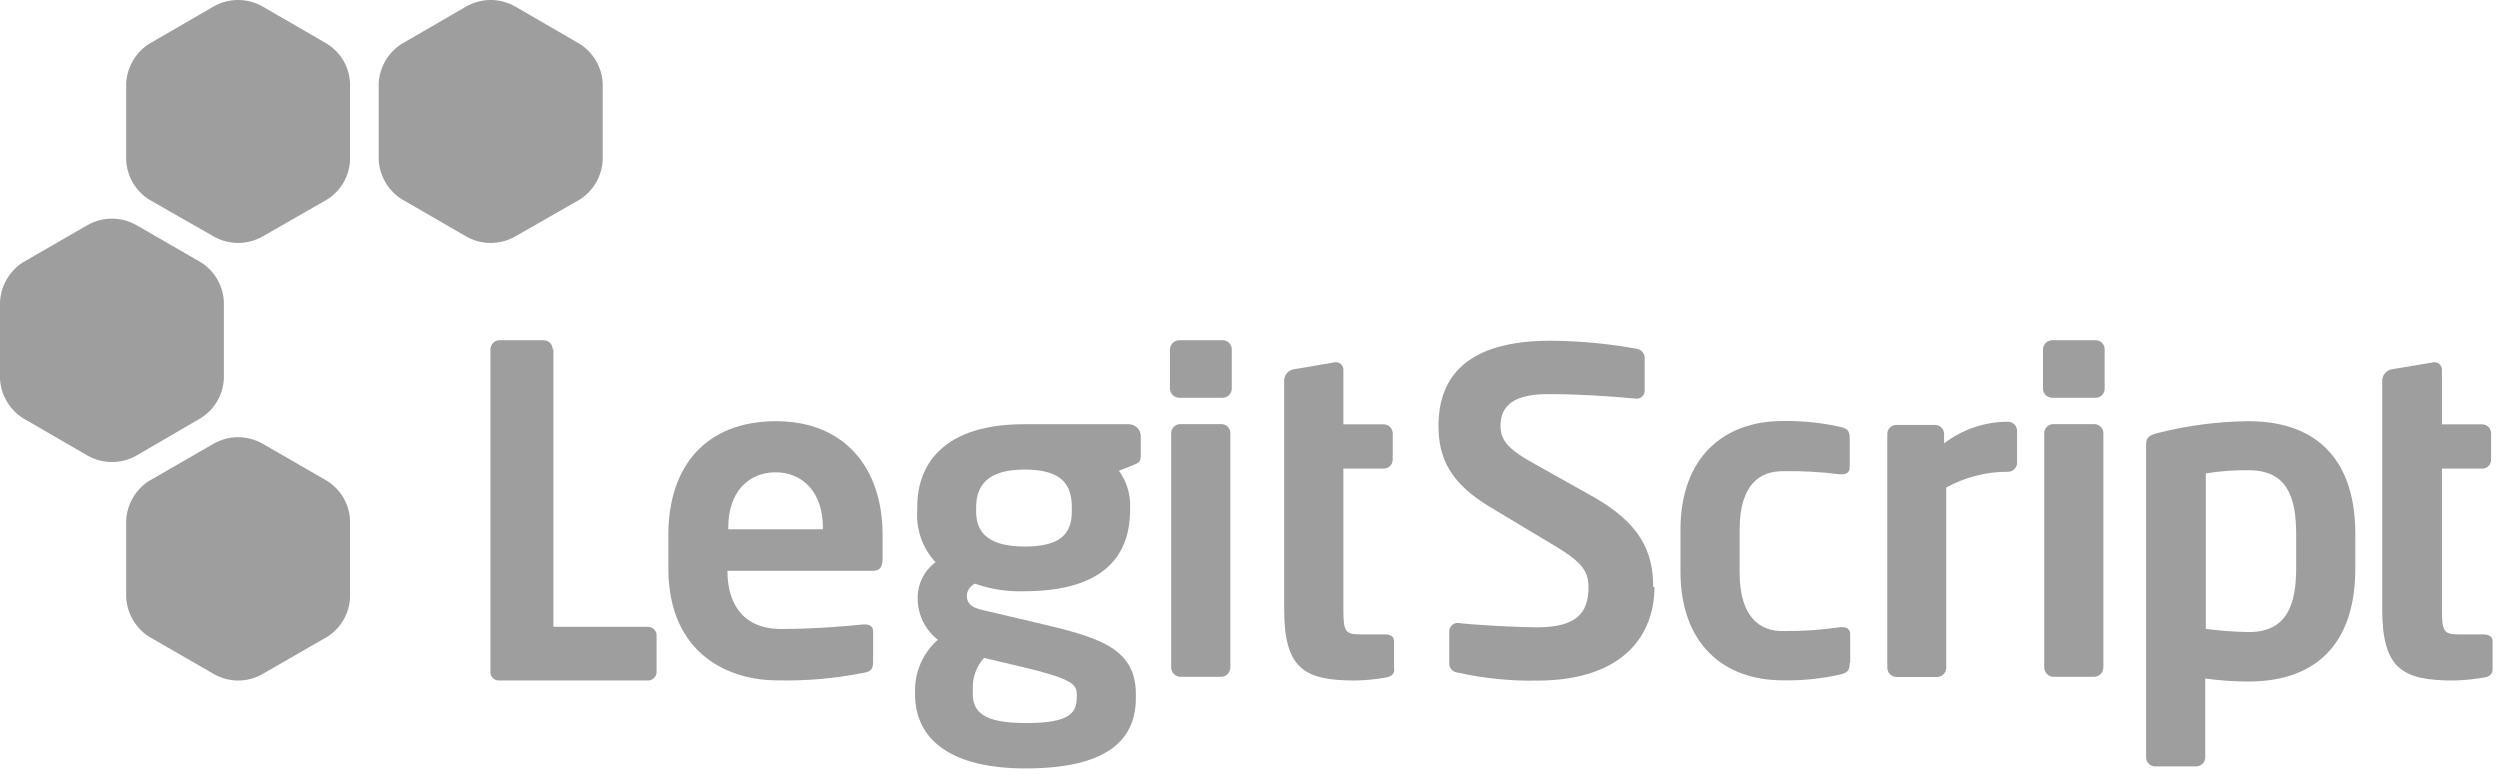 <svg width="100" height="31" viewBox="0 0 100 31" fill="none" xmlns="http://www.w3.org/2000/svg">
	<path fill-rule="evenodd" clip-rule="evenodd"
		d="M20.594 9.467C19.995 9.802 19.263 9.802 18.662 9.467L16.056 7.959C15.523 7.615 15.186 7.04 15.148 6.405V3.332C15.181 2.694 15.518 2.108 16.056 1.762L18.638 0.266C19.25 -0.089 20.006 -0.089 20.618 0.266L23.2 1.762C23.738 2.108 24.077 2.694 24.108 3.332V6.405C24.075 7.044 23.738 7.63 23.2 7.976L20.594 9.467Z"
		fill="#9e9e9e" />
	<path fill-rule="evenodd" clip-rule="evenodd"
		d="M10.492 9.466C9.893 9.801 9.162 9.801 8.56 9.466L5.954 7.977C5.417 7.631 5.078 7.045 5.047 6.406V3.331C5.08 2.692 5.417 2.106 5.954 1.76L8.536 0.264C9.146 -0.088 9.9 -0.088 10.512 0.264L13.094 1.76C13.636 2.104 13.975 2.69 14.002 3.331V6.404C13.975 7.045 13.636 7.633 13.094 7.974L10.492 9.466Z"
		fill="#9e9e9e" />
	<path fill-rule="evenodd" clip-rule="evenodd"
		d="M5.446 18.23C4.846 18.564 4.115 18.564 3.514 18.23L0.908 16.721C0.368 16.372 0.031 15.784 0 15.143V12.077C0.033 11.436 0.37 10.85 0.908 10.5L3.489 9.01C4.1 8.658 4.853 8.658 5.465 9.01L8.047 10.5C8.589 10.845 8.928 11.434 8.955 12.077V15.143C8.926 15.784 8.587 16.37 8.047 16.714L5.446 18.23Z"
		fill="#9e9e9e" />
	<path fill-rule="evenodd" clip-rule="evenodd"
		d="M10.492 26.965C9.893 27.307 9.16 27.307 8.56 26.965L5.954 25.463C5.417 25.115 5.08 24.531 5.047 23.892V20.819C5.078 20.178 5.417 19.59 5.954 19.242L8.536 17.753C9.146 17.4 9.9 17.4 10.512 17.753L13.094 19.242C13.638 19.588 13.977 20.176 14.002 20.819V23.899C13.973 24.54 13.634 25.126 13.094 25.469L10.492 26.965Z"
		fill="#9e9e9e" />
	<path fill-rule="evenodd" clip-rule="evenodd"
		d="M22.109 13.968C22.104 13.77 21.946 13.612 21.75 13.609H19.976C19.778 13.614 19.619 13.772 19.617 13.968V26.891C19.617 27.071 19.765 27.219 19.945 27.219H25.922C26.105 27.219 26.257 27.073 26.263 26.891V25.395C26.252 25.214 26.105 25.073 25.922 25.073H22.135V13.968"
		fill="#9e9e9e" />
	<path fill-rule="evenodd" clip-rule="evenodd"
		d="M32.918 21.17H29.131V21.095C29.131 19.681 29.94 18.892 31.023 18.892C32.109 18.892 32.916 19.7 32.916 21.095V21.17H32.918ZM35.304 22.432V21.397C35.304 18.727 33.795 16.848 31.039 16.848C28.281 16.848 26.734 18.601 26.734 21.397V22.723C26.734 26.25 29.259 27.215 31.076 27.215C32.242 27.241 33.405 27.14 34.546 26.913C34.867 26.862 34.925 26.736 34.925 26.446V25.247C34.925 25.064 34.779 24.976 34.603 24.976H34.546C33.795 25.051 32.559 25.159 31.253 25.159C29.53 25.159 29.1 23.897 29.1 22.881V22.831H34.942C35.189 22.831 35.301 22.668 35.301 22.384"
		fill="#9e9e9e" />
	<path fill-rule="evenodd" clip-rule="evenodd"
		d="M43.069 27.899C43.069 28.53 42.767 28.922 41.045 28.922C39.322 28.922 38.912 28.474 38.912 27.741V27.578C38.89 27.115 39.051 26.662 39.36 26.316L40.957 26.695C42.849 27.142 43.072 27.375 43.072 27.767V27.899H43.069ZM42.873 20.447C42.873 21.344 42.437 21.861 40.981 21.861C39.316 21.861 39.045 21.11 39.045 20.447V20.302C39.045 19.462 39.454 18.782 40.981 18.782C42.508 18.782 42.873 19.412 42.873 20.302V20.447ZM45.631 18.207V17.456C45.636 17.191 45.422 16.973 45.158 16.969C45.153 16.969 45.149 16.969 45.144 16.969H40.955C37.851 16.969 36.69 18.478 36.69 20.269V20.388C36.63 21.159 36.895 21.921 37.421 22.489C36.963 22.828 36.696 23.37 36.707 23.941C36.707 24.586 37.005 25.194 37.516 25.589C36.943 26.091 36.61 26.814 36.602 27.576V27.765C36.602 29.657 38.141 30.737 41.018 30.737C44.067 30.737 45.435 29.752 45.435 27.922V27.763C45.435 25.871 43.858 25.472 41.422 24.899L39.302 24.401C38.893 24.307 38.672 24.168 38.672 23.809C38.692 23.608 38.818 23.432 39.001 23.348C39.628 23.569 40.291 23.672 40.957 23.65C43.664 23.65 45.204 22.628 45.204 20.388V20.269C45.219 19.753 45.061 19.247 44.757 18.83L45.349 18.597C45.556 18.509 45.631 18.478 45.631 18.207Z"
		fill="#9e9e9e" />
	<path fill-rule="evenodd" clip-rule="evenodd"
		d="M49.271 15.552V13.968C49.266 13.77 49.108 13.612 48.912 13.609H47.176C46.973 13.609 46.808 13.768 46.797 13.968V15.552C46.808 15.755 46.973 15.911 47.176 15.911H48.912C49.108 15.907 49.266 15.748 49.271 15.552ZM49.214 26.695V17.323C49.214 17.125 49.053 16.964 48.854 16.964H47.207C47.008 16.969 46.85 17.127 46.847 17.323V26.695C46.847 26.897 47.006 27.062 47.207 27.073H48.854C49.055 27.065 49.214 26.897 49.214 26.695Z"
		fill="#9e9e9e" />
	<path fill-rule="evenodd" clip-rule="evenodd"
		d="M55.762 26.77V25.647C55.762 25.464 55.623 25.376 55.39 25.376H54.436C53.806 25.376 53.735 25.268 53.735 24.373V18.745H55.35C55.548 18.745 55.709 18.584 55.709 18.386V17.333C55.705 17.135 55.546 16.976 55.35 16.974H53.735V14.797C53.742 14.634 53.616 14.496 53.451 14.489C53.425 14.487 53.401 14.489 53.374 14.496L51.739 14.773C51.535 14.815 51.383 14.987 51.367 15.196V15.494V17.564V24.373C51.367 26.77 52.187 27.22 54.213 27.22C54.621 27.213 55.028 27.173 55.431 27.101C55.665 27.063 55.773 26.955 55.773 26.773"
		fill="#9e9e9e" />
	<path fill-rule="evenodd" clip-rule="evenodd"
		d="M66.128 23.474C66.128 22.059 65.611 20.912 63.641 19.821L61.489 18.616C60.321 17.986 60.02 17.614 60.02 17.026C60.02 16.217 60.575 15.764 61.912 15.764C63.079 15.764 64.26 15.834 65.439 15.946H65.476C65.648 15.946 65.784 15.808 65.787 15.638C65.787 15.631 65.787 15.625 65.787 15.618V14.292C65.773 14.114 65.635 13.973 65.459 13.95C64.324 13.743 63.174 13.636 62.02 13.629C58.689 13.629 57.539 15.061 57.539 17.037C57.539 18.299 57.986 19.328 59.654 20.312L62.02 21.731C63.207 22.425 63.54 22.784 63.54 23.485C63.54 24.527 63.059 25.093 61.465 25.093C60.801 25.093 59.011 25.005 58.31 24.917C58.123 24.917 57.969 25.069 57.969 25.258V26.551C57.977 26.738 58.123 26.888 58.31 26.904C59.345 27.135 60.405 27.243 61.465 27.225C65.049 27.225 66.179 25.293 66.179 23.483"
		fill="#9e9e9e" />
	<path fill-rule="evenodd" clip-rule="evenodd"
		d="M74.008 26.503V25.355C74.008 25.179 73.869 25.084 73.686 25.084H73.629C72.858 25.199 72.081 25.252 71.301 25.243C70.461 25.243 69.585 24.763 69.585 22.895V21.196C69.585 19.304 70.461 18.848 71.301 18.848C72.072 18.833 72.845 18.875 73.609 18.974H73.667C73.85 18.974 73.988 18.886 73.988 18.709V17.542C73.988 17.251 73.918 17.145 73.609 17.075C72.852 16.905 72.076 16.828 71.301 16.841C68.972 16.841 67.219 18.273 67.219 21.194V22.86C67.219 25.781 68.972 27.212 71.301 27.212C72.076 27.23 72.854 27.151 73.609 26.979C73.918 26.909 73.988 26.803 73.988 26.519"
		fill="#9e9e9e" />
	<path fill-rule="evenodd" clip-rule="evenodd"
		d="M80.684 18.492V17.23C80.68 17.032 80.522 16.873 80.325 16.871C79.4 16.867 78.497 17.171 77.763 17.735V17.356C77.763 17.157 77.603 16.997 77.404 16.997H75.845C75.649 17.001 75.492 17.16 75.492 17.356V26.701C75.488 26.901 75.644 27.068 75.845 27.079H77.497C77.697 27.068 77.854 26.901 77.849 26.701V19.501C78.607 19.083 79.457 18.865 80.323 18.871C80.522 18.871 80.682 18.711 80.682 18.512"
		fill="#9e9e9e" />
	<path fill-rule="evenodd" clip-rule="evenodd"
		d="M91.847 22.721C91.847 24.19 91.474 25.282 89.954 25.282C89.377 25.274 88.802 25.23 88.232 25.157V18.936C88.802 18.843 89.377 18.802 89.954 18.81C91.494 18.81 91.847 19.903 91.847 21.372V22.721ZM94.213 22.721V21.346C94.213 18.55 92.818 16.848 89.934 16.848C88.719 16.861 87.509 17.017 86.331 17.315C85.914 17.423 85.844 17.528 85.844 17.802V30.296C85.844 30.495 86.005 30.655 86.203 30.655H87.851C88.049 30.651 88.207 30.492 88.21 30.296V27.142C88.78 27.219 89.355 27.259 89.932 27.261C92.816 27.261 94.21 25.562 94.21 22.769"
		fill="#9e9e9e" />
	<path fill-rule="evenodd" clip-rule="evenodd"
		d="M84.186 15.552V13.968C84.186 13.772 84.03 13.612 83.834 13.609H82.091C81.891 13.609 81.725 13.768 81.719 13.968V15.552C81.725 15.753 81.891 15.911 82.091 15.911H83.834C84.027 15.907 84.186 15.748 84.186 15.552ZM84.135 26.695V17.323C84.131 17.125 83.972 16.967 83.776 16.964H82.129C81.93 16.969 81.772 17.127 81.769 17.323V26.695C81.769 26.897 81.928 27.062 82.129 27.073H83.776C83.977 27.065 84.135 26.897 84.135 26.695Z"
		fill="#9e9e9e" />
	<path fill-rule="evenodd" clip-rule="evenodd"
		d="M99.704 26.77V25.647C99.704 25.464 99.558 25.376 99.325 25.376H98.377C97.748 25.376 97.677 25.268 97.677 24.373V18.745H99.292C99.488 18.745 99.644 18.587 99.644 18.393C99.644 18.39 99.644 18.388 99.644 18.386V17.333C99.644 17.137 99.488 16.976 99.292 16.974H97.677V14.797C97.684 14.634 97.558 14.496 97.393 14.489C97.366 14.487 97.342 14.489 97.316 14.496L95.668 14.773C95.461 14.815 95.307 14.987 95.289 15.196V15.494V17.564V24.373C95.289 26.77 96.115 27.22 98.142 27.22C98.549 27.213 98.957 27.171 99.36 27.101C99.598 27.061 99.704 26.953 99.704 26.77Z"
		fill="#9e9e9e" />
</svg>
